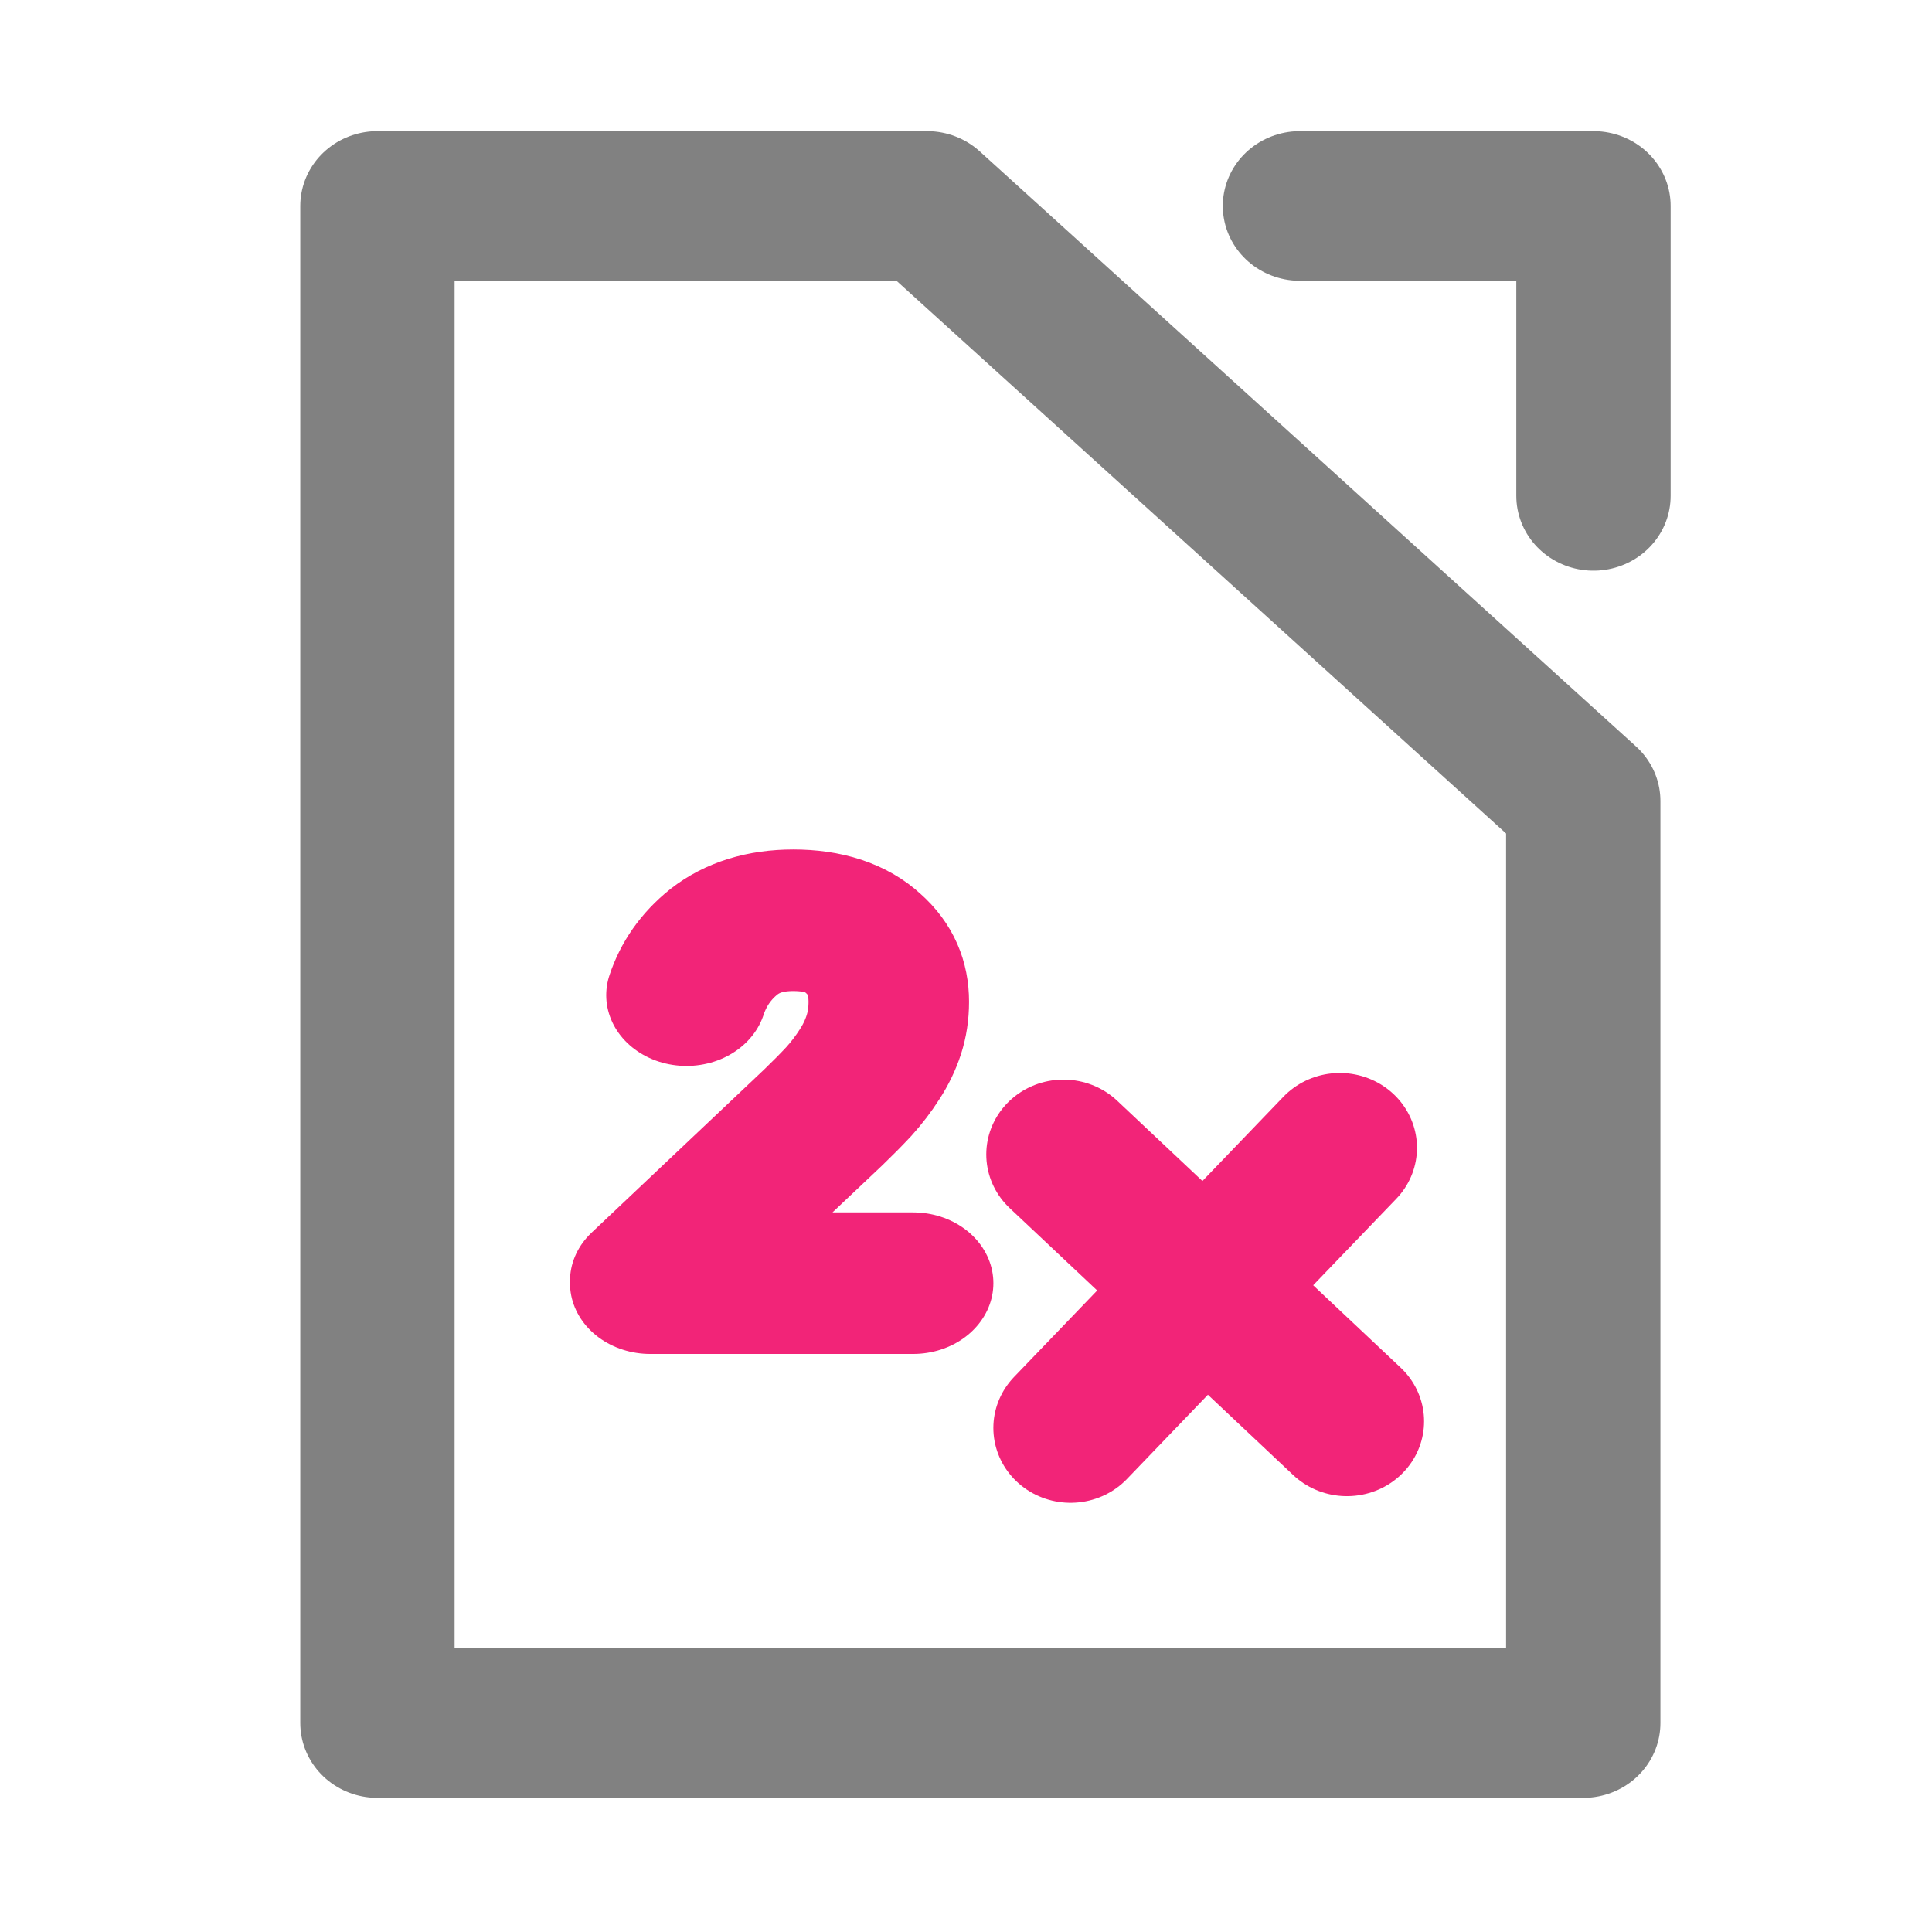 <?xml version="1.0" encoding="UTF-8" standalone="no"?>
<svg
   xmlns:dc="http://purl.org/dc/elements/1.1/"
   xmlns:cc="http://creativecommons.org/ns#"
   xmlns:rdf="http://www.w3.org/1999/02/22-rdf-syntax-ns#"
   xmlns:svg="http://www.w3.org/2000/svg"
   xmlns="http://www.w3.org/2000/svg"
   xmlns:xlink="http://www.w3.org/1999/xlink"
   xmlns:sodipodi="http://sodipodi.sourceforge.net/DTD/sodipodi-0.dtd"
   xmlns:inkscape="http://www.inkscape.org/namespaces/inkscape"
   version="1.1"
   id="svg12"
   width="64"
   height="64"
   sodipodi:docname="libreoffice-math.svg"
   inkscape:version="0.92.4 5da689c313, 2019-01-14">
  <sodipodi:namedview
     pagecolor="#ffffff"
     bordercolor="#666666"
     borderopacity="1"
     objecttolerance="10"
     gridtolerance="10"
     guidetolerance="10"
     inkscape:pageopacity="0"
     inkscape:pageshadow="2"
     inkscape:window-width="1366"
     inkscape:window-height="698"
     id="namedview66"
     showgrid="false"
     inkscape:zoom="7.375"
     inkscape:cx="13.1713"
     inkscape:cy="32.411553"
     inkscape:window-x="0"
     inkscape:window-y="24"
     inkscape:window-maximized="1"
     inkscape:current-layer="svg12" />
  <defs
     id="defs8">
    <inkscape:path-effect
       effect="simplify"
       id="path-effect890"
       is_visible="true"
       steps="1"
       threshold="0.009"
       smooth_angles="360"
       helper_size="0"
       simplify_individual_paths="false"
       simplify_just_coalesce="false"
       simplifyindividualpaths="false"
       simplifyJustCoalesce="false" />
    <inkscape:path-effect
       effect="simplify"
       id="path-effect886"
       is_visible="true"
       steps="1"
       threshold="0.009"
       smooth_angles="360"
       helper_size="0"
       simplify_individual_paths="false"
       simplify_just_coalesce="false"
       simplifyindividualpaths="false"
       simplifyJustCoalesce="false" />
    <inkscape:path-effect
       effect="spiro"
       id="path-effect881"
       is_visible="true" />
    <linearGradient
       id="linearGradient970">
      <stop
         stop-color="#f10"
         offset="0"
         id="stop966" />
      <stop
         stop-color="#ff6511"
         offset="1"
         id="stop968"
         stop-opacity="1" />
    </linearGradient>
    <linearGradient
       id="a">
      <stop
         offset="0"
         stop-color="#ffd900"
         id="stop2" />
      <stop
         offset="1"
         stop-color="#ff000a"
         id="stop4" />
    </linearGradient>
    <linearGradient
       xlink:href="#a"
       id="b"
       gradientUnits="userSpaceOnUse"
       x1="14.002"
       y1="23.995"
       x2="34.001"
       y2="23.995"
       gradientTransform="matrix(2.117 0 0 2.111 -17.039 -19.211)" />
    <linearGradient
       gradientTransform="translate(-71.795 -19.28) scale(1.493)"
       y2="23.995"
       x2="34.001"
       y1="23.995"
       x1="14.002"
       gradientUnits="userSpaceOnUse"
       id="b-3"
       xlink:href="#a" />
    <linearGradient
       id="linearGradient4461">
      <stop
         offset="0"
         id="stop4463"
         stop-color="#000"
         stop-opacity=".914" />
      <stop
         offset="1"
         id="stop4465"
         stop-color="#000"
         stop-opacity="0" />
    </linearGradient>
    <linearGradient
       id="linearGradient4455">
      <stop
         offset="0"
         id="stop4457"
         stop-color="#dbdbdb"
         stop-opacity="1" />
      <stop
         offset="1"
         id="stop4459"
         stop-color="#fff"
         stop-opacity=".996" />
    </linearGradient>
    <linearGradient
       id="linearGradient4369">
      <stop
         id="stop4371"
         offset="0"
         stop-color="#909090"
         stop-opacity="1" />
      <stop
         id="stop4373"
         offset="1"
         stop-color="#bbb"
         stop-opacity=".996" />
    </linearGradient>
    <linearGradient
       id="linearGradient4272">
      <stop
         id="stop4274"
         offset="0"
         stop-color="#fb7600"
         stop-opacity="1" />
      <stop
         id="stop4276"
         offset="1"
         stop-color="#ffb00f"
         stop-opacity="1" />
    </linearGradient>
    <linearGradient
       id="linearGradient4214">
      <stop
         id="stop4216"
         offset="0"
         stop-color="#fff"
         stop-opacity="1" />
      <stop
         id="stop4218"
         offset="1"
         stop-color="#fff"
         stop-opacity="0" />
    </linearGradient>
    <linearGradient
       x1="428.816"
       gradientTransform="translate(-384.57 -499.8)"
       gradientUnits="userSpaceOnUse"
       x2="388.865"
       y2="499.679"
       y1="547.634"
       id="a-3">
      <stop
         id="stop7"
         stop-color="#2a2c2f" />
      <stop
         id="stop9"
         stop-color="#536161"
         offset="1" />
    </linearGradient>
    <linearGradient
       x1="36"
       gradientUnits="userSpaceOnUse"
       x2="14"
       y2="12"
       y1="44"
       id="b-6">
      <stop
         id="stop12"
         stop-color="#bfc9c9"
         stop-opacity="1" />
      <stop
         id="stop14"
         stop-color="#fbfbfb"
         offset="1"
         stop-opacity="1" />
    </linearGradient>
    <linearGradient
       gradientTransform="translate(-384.57 -499.8)"
       gradientUnits="userSpaceOnUse"
       x2="419.974"
       y2="539.825"
       x1="418.57"
       y1="529.8"
       id="c">
      <stop
         id="stop17"
         stop-color="#292c2f" />
      <stop
         id="stop19"
         stop-opacity="0"
         offset="1" />
    </linearGradient>
    <style
       type="text/css"
       id="current-color-scheme" />
    <linearGradient
       gradientUnits="userSpaceOnUse"
       y2="27.5"
       x2="28.5"
       y1="3"
       x1="15.25"
       id="linearGradient4220"
       xlink:href="#linearGradient4214" />
    <linearGradient
       gradientTransform="translate(-404.99 -523.8)"
       gradientUnits="userSpaceOnUse"
       x2="419.974"
       y2="539.825"
       x1="406.501"
       y1="527.014"
       id="c-6">
      <stop
         id="stop17-7"
         stop-color="#292c2f" />
      <stop
         id="stop19-5"
         stop-opacity="0"
         offset="1" />
    </linearGradient>
    <linearGradient
       gradientTransform="translate(6.243 -2)"
       gradientUnits="userSpaceOnUse"
       y2="36.243"
       x2="25.024"
       y1="15.257"
       x1="20.279"
       id="linearGradient4304"
       xlink:href="#linearGradient4461" />
    <style
       type="text/css"
       id="current-color-scheme-6" />
    <style
       type="text/css"
       id="current-color-scheme-7" />
    <style
       type="text/css"
       id="current-color-scheme-5" />
    <linearGradient
       gradientTransform="translate(-107.895 -15.107)"
       gradientUnits="userSpaceOnUse"
       y2="6.765"
       x2="15.496"
       y1="32.021"
       x1="31.46"
       id="linearGradient4278"
       xlink:href="#linearGradient4272" />
    <linearGradient
       gradientTransform="translate(-2.25)"
       gradientUnits="userSpaceOnUse"
       y2="31.744"
       x2="10.161"
       y1="41.378"
       x1="14.709"
       id="linearGradient4375"
       xlink:href="#linearGradient4455" />
    <linearGradient
       gradientTransform="translate(-.5)"
       y2="30.948"
       x2="20.856"
       y1="42.439"
       x1="28.055"
       gradientUnits="userSpaceOnUse"
       id="linearGradient4400"
       xlink:href="#linearGradient4455" />
    <linearGradient
       gradientUnits="userSpaceOnUse"
       y2="31.744"
       x2="10.161"
       y1="41.378"
       x1="14.709"
       id="linearGradient4375-0"
       xlink:href="#linearGradient4369"
       gradientTransform="translate(-9.229 -32.78)" />
    <linearGradient
       gradientTransform="translate(1.25)"
       y2="31.832"
       x2="32.965"
       y1="41.466"
       x1="39.192"
       gradientUnits="userSpaceOnUse"
       id="linearGradient4435"
       xlink:href="#linearGradient4455" />
    <linearGradient
       id="a-36">
      <stop
         id="stop893"
         offset="0"
         stop-color="#f10" />
      <stop
         id="stop895"
         offset="1"
         stop-color="#ff115a" />
    </linearGradient>
    <linearGradient
       gradientUnits="userSpaceOnUse"
       y2="90.64"
       x2="-8.466"
       y1="57.265"
       x1="-51.221"
       id="b-7"
       xlink:href="#a-36" />
    <linearGradient
       y2="76.276"
       x2="-5.72"
       y1="76.276"
       x1="-53.333"
       gradientUnits="userSpaceOnUse"
       id="c-5"
       xlink:href="#a-36"
       gradientTransform="translate(-.001 -4.565)" />
    <linearGradient
       gradientUnits="userSpaceOnUse"
       y2="90.64"
       x2="-8.466"
       y1="57.265"
       x1="-51.221"
       id="b-62"
       xlink:href="#a-36" />
    <linearGradient
       y2="76.276"
       x2="-5.72"
       y1="76.276"
       x1="-53.333"
       gradientUnits="userSpaceOnUse"
       id="c-9"
       xlink:href="#a-36" />
    <linearGradient
       gradientUnits="userSpaceOnUse"
       y2="1"
       y1="47"
       x2="0"
       id="a-367">
      <stop
         id="stop877"
         stop-color="#ff3c00"
         offset="0" />
      <stop
         id="stop879"
         stop-color="#ff0093"
         offset="1" />
    </linearGradient>
    <linearGradient
       gradientUnits="userSpaceOnUse"
       y2="23.909"
       x2="47.653"
       y1="23.909"
       x1=".372"
       id="b-5"
       xlink:href="#a-367"
       gradientTransform="translate(-4225.864 -4055.507) scale(174.333)" />
  </defs>
  <g
     id="g1022"
     transform="matrix(0.033,0,0,0.032,34.563,34.43)"
     stroke-miterlimit="4"
     style="fill:none;stroke:#1eca5a;stroke-width:154.921;stroke-linecap:round;stroke-linejoin:round;stroke-miterlimit:4;stroke-dasharray:none;stroke-opacity:1">
    <path
       d="M -668.482,-862.725 V 707.748 H 541.953 V -246.707 L -116.86,-862.725 Z m 1220.69,300.091 v -300.09 H 257.572"
       id="path897"
       inkscape:connector-curvature="0"
       style="opacity:1;stroke:#818181;stroke-width:154.921" />
    <path
       d="M 20.148,119.118 304.698,395.424"
       id="path883"
       inkscape:connector-curvature="0"
       style="fill:none;stroke:#f22478;stroke-width:154.921;stroke-linecap:round;stroke-linejoin:round;stroke-opacity:1" />
    <path
       id="path885"
       d="M 297.592,112.264 27.254,402.278"
       inkscape:connector-curvature="0"
       style="fill:none;stroke:#f22478;stroke-width:154.921;stroke-linecap:round;stroke-linejoin:round;stroke-opacity:1" />
  </g>
  <g
     aria-label="2"
     transform="matrix(0.271,0,0,0.239,16.768,28.921)"
     style="font-style:normal;font-variant:normal;font-weight:300;font-stretch:normal;font-size:76.328px;line-height:1.25;font-family:ADELE;-inkscape-font-specification:'ADELE, Light';font-variant-ligatures:normal;font-variant-caps:normal;font-variant-numeric:normal;font-feature-settings:normal;text-align:start;letter-spacing:0px;word-spacing:0px;writing-mode:lr-tb;text-anchor:start;fill:none;fill-opacity:1;stroke:#d90a5e;stroke-width:19.62;stroke-linecap:round;stroke-linejoin:round;stroke-miterlimit:4;stroke-dasharray:none;stroke-opacity:1"
     id="text877">
    <path
       d="M 49.744,56.844 H 17.61 V 56.538 L 38.753,33.869 c 1.119,-1.221 2.163,-2.417 3.129,-3.587 0.967,-1.221 1.806,-2.468 2.519,-3.74 0.763,-1.323 1.348,-2.697 1.756,-4.122 0.407,-1.425 0.611,-2.951 0.611,-4.58 0,-3.308 -1.043,-6.004 -3.129,-8.091 -2.035,-2.137 -4.885,-3.206 -8.549,-3.206 -3.409,0 -6.233,0.992 -8.472,2.977 -2.188,1.985 -3.715,4.452 -4.58,7.404"
       style="font-style:normal;font-variant:normal;font-weight:300;font-stretch:normal;font-size:76.328px;font-family:ADELE;-inkscape-font-specification:'ADELE, Light';font-variant-ligatures:normal;font-variant-caps:normal;font-variant-numeric:normal;font-feature-settings:normal;text-align:start;writing-mode:lr-tb;text-anchor:start;fill:none;fill-opacity:1;stroke:#f22478;stroke-width:19.62;stroke-linecap:round;stroke-linejoin:round;stroke-miterlimit:4;stroke-dasharray:none;stroke-opacity:1"
       id="path892"
       inkscape:connector-curvature="0"
       sodipodi:nodetypes="ccccccsscscc" />
  </g>
</svg>
